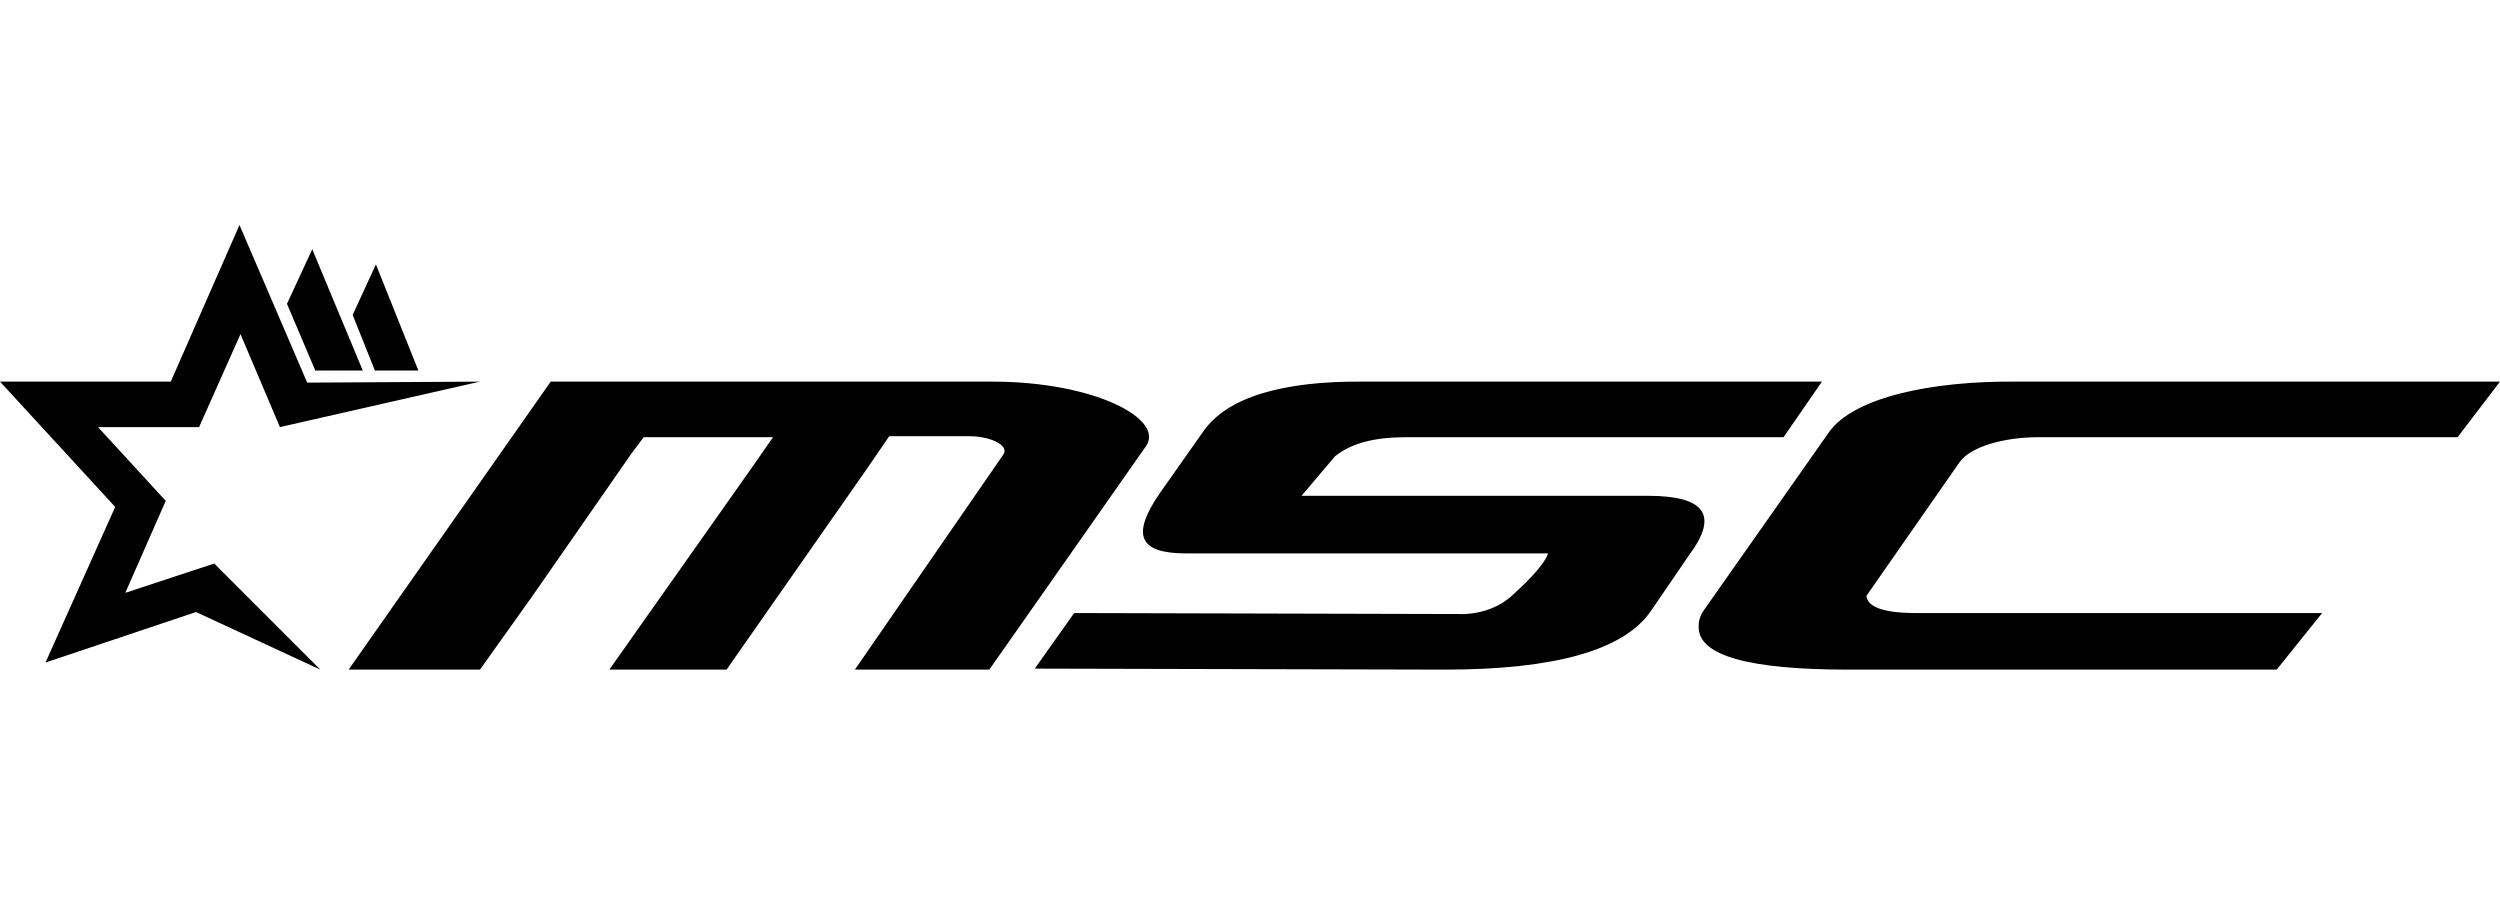 <?xml version="1.0" encoding="UTF-8"?>
<svg width="200px" height="72px" viewBox="0 0 200 72" version="1.1" xmlns="http://www.w3.org/2000/svg" xmlns:xlink="http://www.w3.org/1999/xlink">
    <title>Brand/Logos/MSC</title>
    <g id="Brand/Logos/MSC" stroke="none" stroke-width="1" fill="none" fill-rule="evenodd">
        <path d="M19.159,18 L24.576,30.611 L38.399,30.53 L22.393,34.168 L19.24,26.731 L15.926,34.168 L7.842,34.168 L13.258,40.07 L10.024,47.426 L17.138,45.082 L25.627,53.57 L15.683,48.962 L3.638,53.004 L9.216,40.555 L0,30.53 L13.662,30.53 L19.159,18 Z M79.386,30.53 C87.551,30.53 93.209,33.521 91.673,35.704 L91.673,35.704 L82.377,48.962 L79.143,53.57 L68.391,53.57 L80.275,36.351 C80.76,35.623 79.224,34.896 77.526,34.896 L77.526,34.896 L71.14,34.896 L69.2,37.725 L58.124,53.57 L48.747,53.57 L59.984,37.644 L61.843,34.977 L51.496,34.977 L50.525,36.27 L42.603,47.669 L38.399,53.57 L27.89,53.57 L44.058,30.53 Z M108.762,30.527 L109.216,30.53 L145.756,30.53 L142.684,34.977 L112.449,34.977 C109.943,34.977 108.084,35.462 106.791,36.513 L106.791,36.513 L104.123,39.665 L131.851,39.665 C136.378,39.665 137.51,41.201 135.166,44.354 L135.166,44.354 L132.013,48.962 C129.83,52.034 124.333,53.57 115.602,53.57 L115.602,53.57 L82.781,53.489 L85.934,49.043 L117.219,49.124 C118.755,49.043 120.049,48.477 120.938,47.669 C122.635,46.133 123.605,45.001 123.848,44.273 L123.848,44.273 L94.907,44.273 C91.108,44.273 90.461,42.818 92.805,39.423 L92.805,39.423 L96.281,34.492 C98.141,31.824 102.506,30.449 109.216,30.53 Z M161.01,30.527 L161.439,30.53 L200,30.53 L196.605,34.977 L163.056,34.977 C160.388,34.977 157.639,35.704 156.75,36.998 L156.75,36.998 L149.313,47.669 C149.394,48.558 150.687,49.043 153.274,49.043 L153.274,49.043 L185.772,49.043 L182.134,53.57 L147.858,53.57 C139.854,53.57 135.893,52.438 135.893,50.175 C135.893,49.851 135.893,49.366 136.378,48.719 L136.378,48.719 L146.322,34.572 C148.262,31.824 154.406,30.449 161.439,30.53 Z M30.073,21.153 L33.468,29.641 L29.992,29.641 L28.213,25.195 L30.073,21.153 Z M24.98,19.94 L29.022,29.641 L25.222,29.641 L22.959,24.306 L24.98,19.94 Z" id="Path-2" fill="#000000"></path>
    </g>
</svg>
